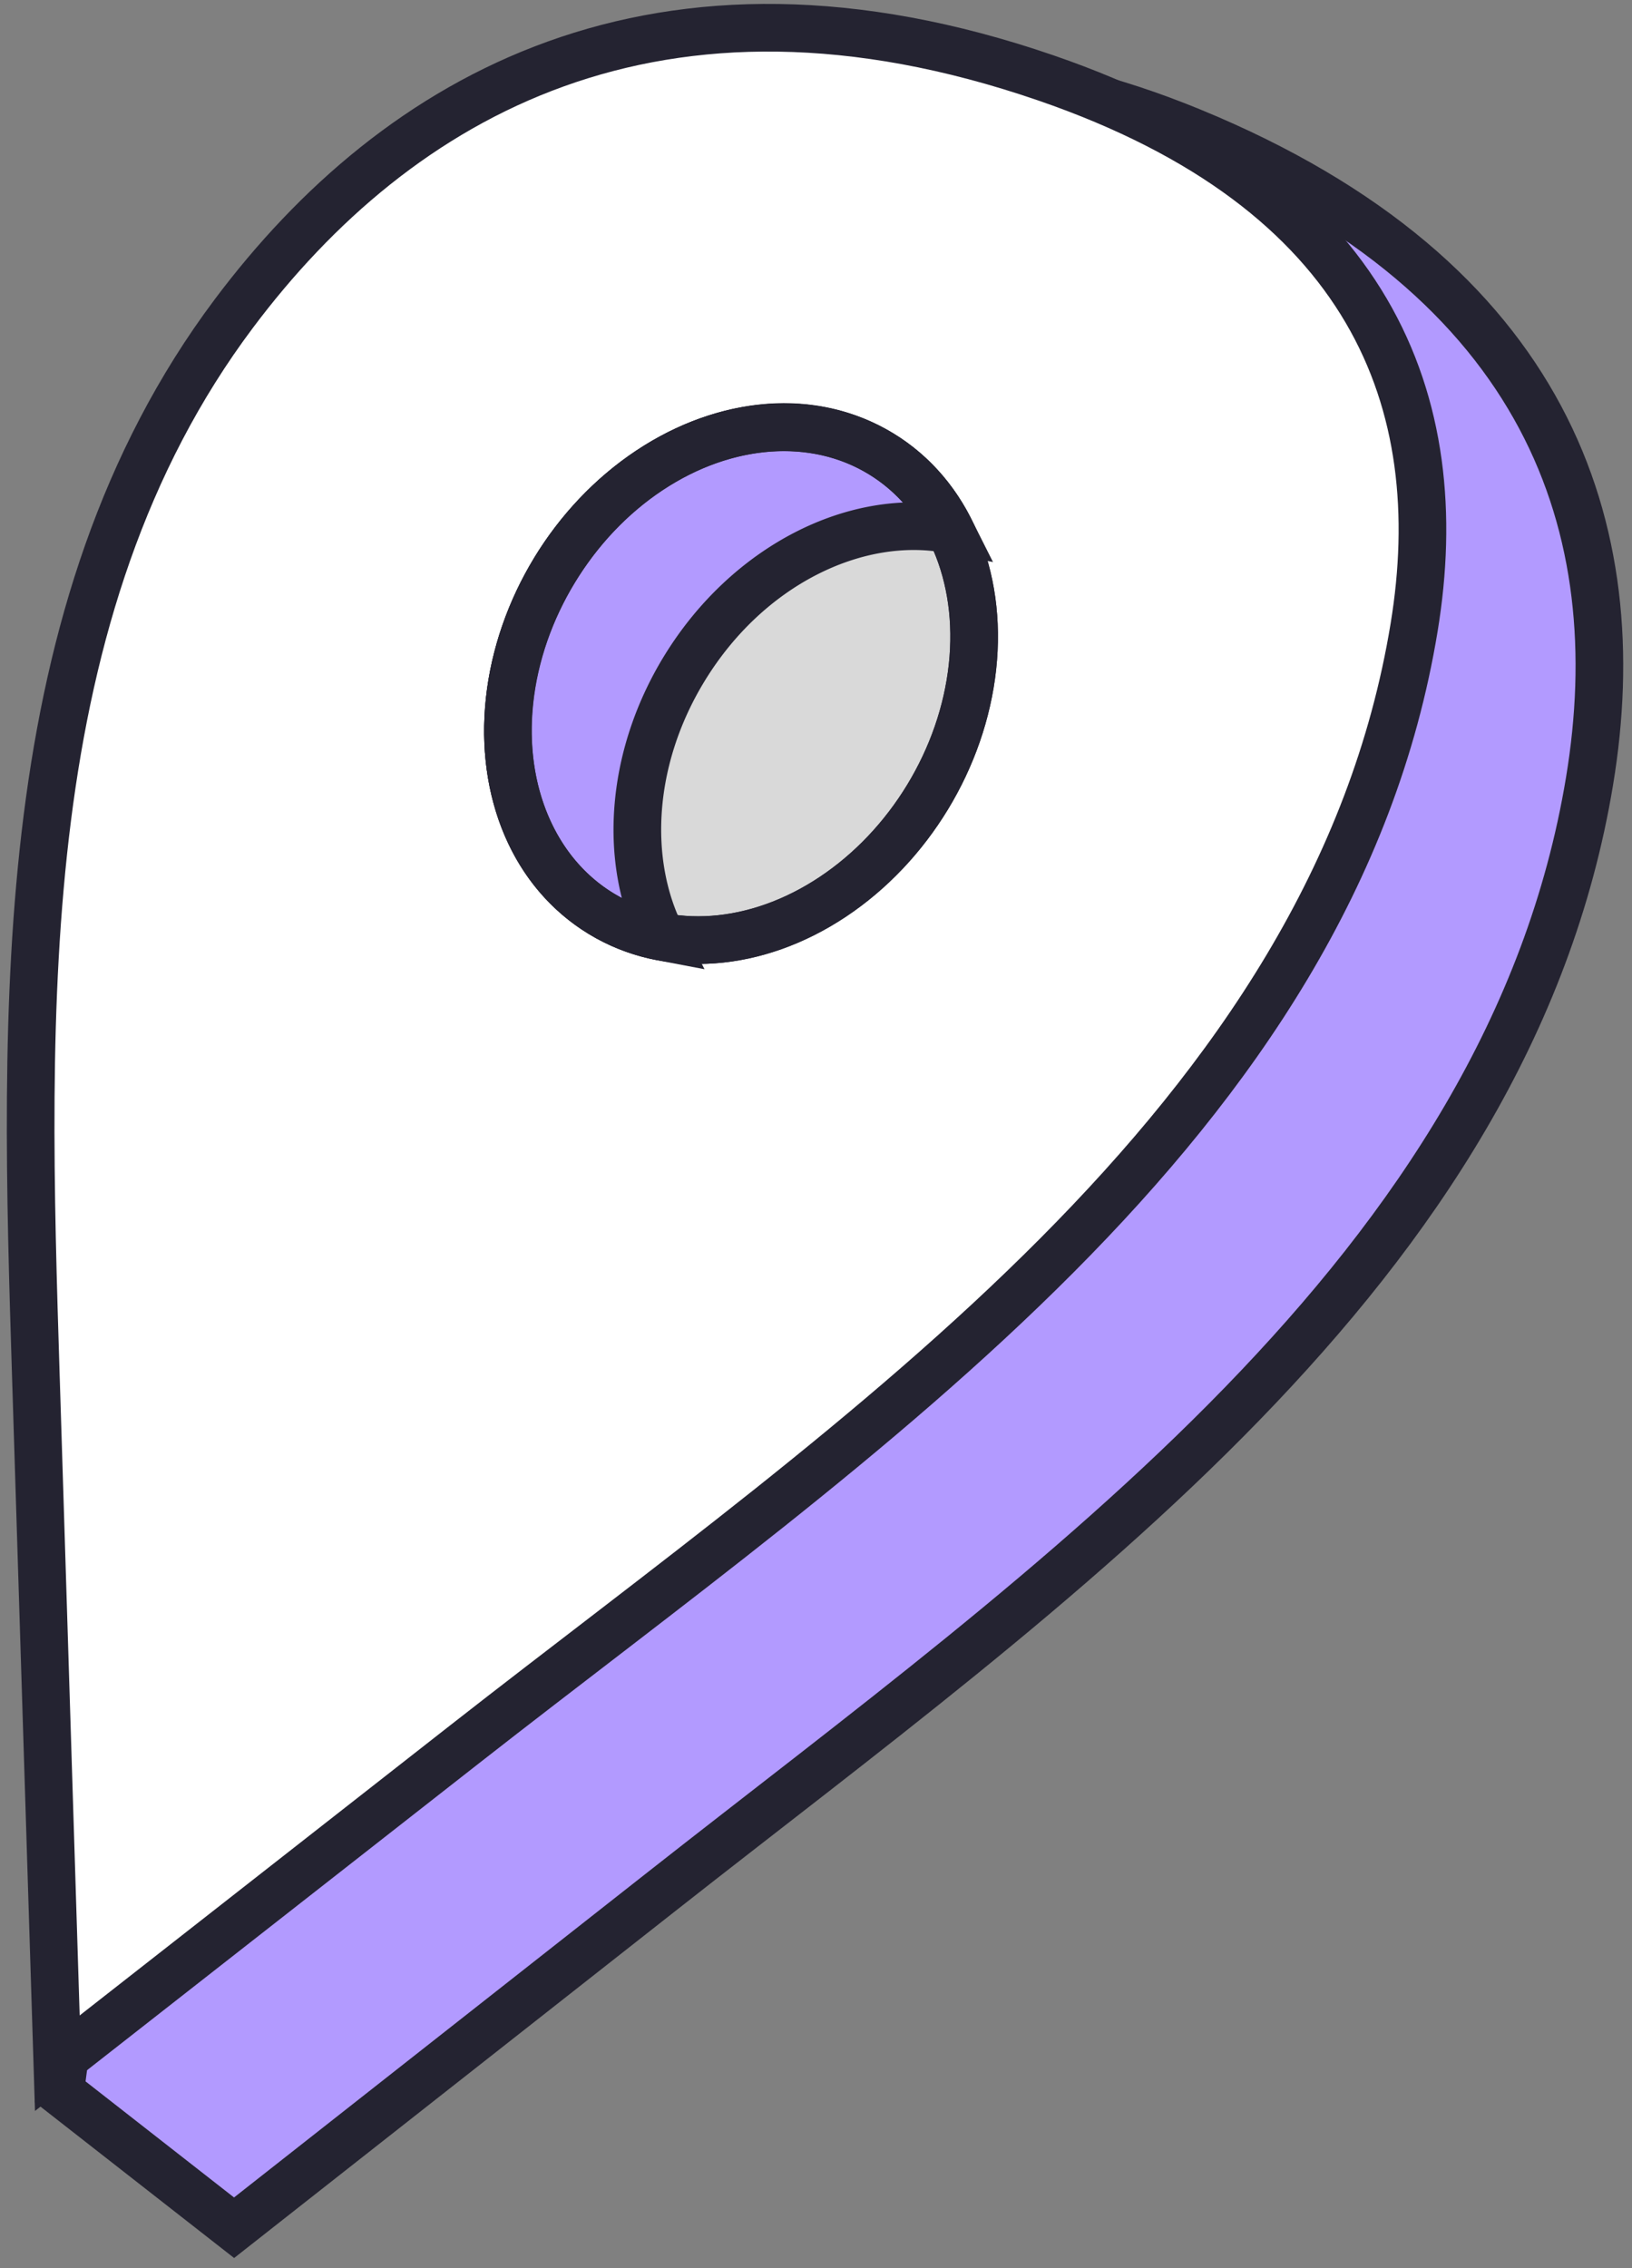 <svg xmlns="http://www.w3.org/2000/svg" width="77" height="107" fill="none"><rect width="100%" height="100%" fill="#808080" stroke="none"/><path fill="#B29AFF" stroke="#242331" stroke-width="2.248" d="M56.231 6.215C25.037-6.636 12.717 29.62 9.851 45.902L2.838 98.685l8.206 6.415 20.274-15.942c18.342-14.423 39.878-29.292 43.68-52.313 1.961-11.867-1.929-23.694-18.766-30.63z"/><path fill="#fff" stroke="#242331" stroke-width="2.248" d="m1.697 65.08 1.008 32.257 19.235-15.06c18.609-14.57 40.95-29.355 44.78-52.676 1.74-10.587-1.984-20.63-17.368-25.923-18.293-6.294-30.604.825-38.318 11.114C.562 28.757 1.149 47.549 1.694 65l.003.08z"/><ellipse cx="34.963" cy="32.255" fill="#D9D9D9" stroke="#242331" stroke-width="2.248" rx="12.698" ry="10.3" transform="rotate(121.283 34.963 32.255)"/><path fill="#B29AFF" fill-rule="evenodd" d="M26.16 26.907c-3.641 5.994-2.652 13.247 2.209 16.2.89.541 1.848.9 2.842 1.09-1.777-3.531-1.514-8.39 1.057-12.62 2.974-4.896 8.12-7.437 12.554-6.593-.74-1.471-1.836-2.712-3.266-3.58-4.86-2.955-11.754-.49-15.396 5.503z" clip-rule="evenodd"/><path fill="#242331" d="m28.369 43.108-.584.96.584-.96zM26.16 26.907l-.96-.584.96.584zm5.05 17.29L31 45.3l2.24.426-1.025-2.036-1.004.506zm1.058-12.62-.961-.584.96.584zm12.554-6.593-.21 1.104 2.238.426-1.024-2.035-1.004.505zm-3.266-3.58-.583.96.584-.96zM28.953 42.146C24.8 39.624 23.681 33.15 27.12 27.49l-1.92-1.167c-3.844 6.327-2.985 14.36 2.585 17.745l1.168-1.921zm2.468.946a7.393 7.393 0 0 1-2.468-.946l-1.168 1.921A9.639 9.639 0 0 0 31 45.301l.42-2.209zm.794.598c-1.577-3.132-1.389-7.577 1.013-11.53l-1.921-1.168c-2.74 4.509-3.078 9.78-1.1 13.709l2.008-1.01zm1.013-11.53c2.789-4.59 7.51-6.81 11.384-6.073l.42-2.208c-4.995-.95-10.564 1.91-13.725 7.114l1.921 1.167zm7.745-9.797c1.236.75 2.192 1.828 2.845 3.125l2.008-1.01c-.828-1.645-2.062-3.05-3.686-4.037l-1.167 1.922zM27.12 27.49c3.44-5.661 9.7-7.65 13.852-5.127l1.167-1.922c-5.57-3.384-13.096-.445-16.94 5.881l1.92 1.168z"/><ellipse cx="34.963" cy="32.255" stroke="#242331" stroke-width="2.248" rx="12.698" ry="10.3" transform="rotate(121.283 34.963 32.255)"/></svg>